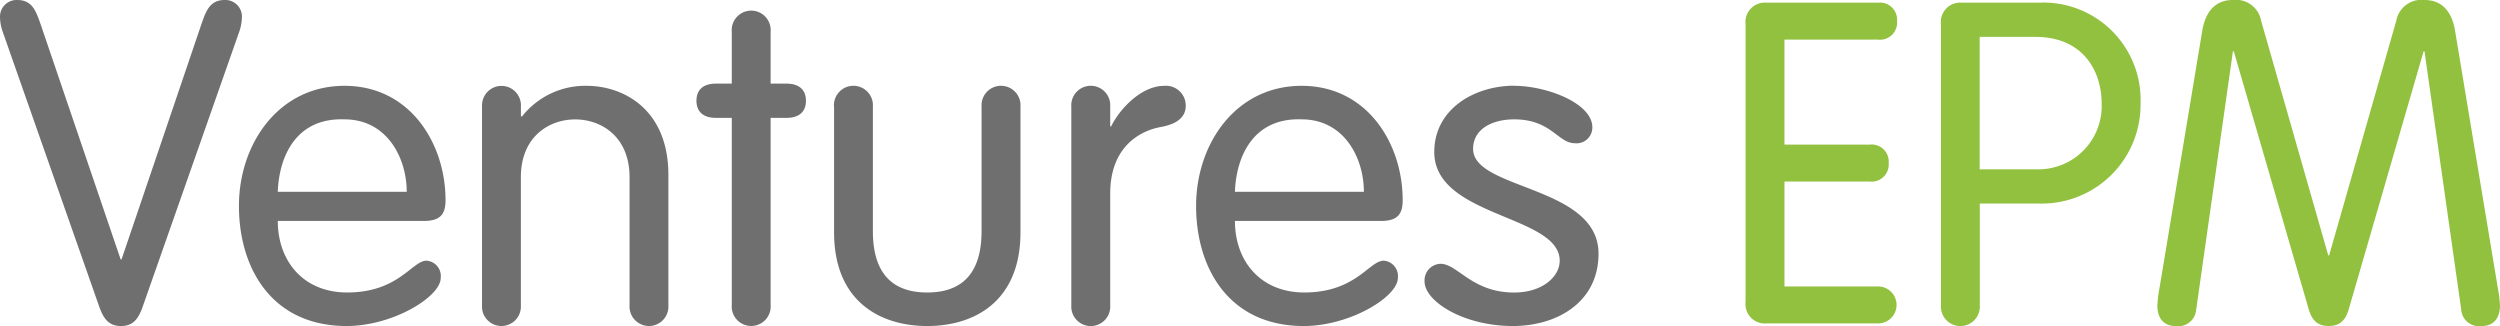 <svg id="Capa_1" data-name="Capa 1" xmlns="http://www.w3.org/2000/svg" width="230" height="30" viewBox="0 0 230 30">
  <g id="Grupo_27796" data-name="Grupo 27796" transform="translate(0 0)">
    <path id="Trazado_34908" data-name="Trazado 34908" d="M18.483,2.36C18.931,1.077,19.254,0,20.677,0a1.525,1.525,0,0,1,1.581,1.49A4.367,4.367,0,0,1,22.017,2.9L13.2,28.008c-.4,1.2-.854,1.987-2.068,1.987s-1.669-.787-2.074-1.987L.241,2.9A4.223,4.223,0,0,1,0,1.5,1.527,1.527,0,0,1,1.587,0C3.009,0,3.332,1.077,3.781,2.36L11.1,23.867h.082Z" transform="translate(0 0)" fill="#706f6f"/>
    <path id="Trazado_34909" data-name="Trazado 34909" d="M43.753,25.791c0,3.7,2.358,6.582,6.38,6.582,4.755,0,5.969-2.927,7.31-2.927a1.422,1.422,0,0,1,1.3,1.587c0,1.745-4.426,4.426-8.65,4.426-6.9,0-9.914-5.324-9.914-11.047S43.835,13.36,49.886,13.36s9.3,5.324,9.3,10.522c0,1.258-.449,1.91-1.992,1.91ZM55.615,23.11c0-3.086-1.789-6.664-5.729-6.664-4.426-.164-6.013,3.37-6.134,6.664Z" transform="translate(-18.196 -5.465)" fill="#706f6f"/>
    <path id="Trazado_34910" data-name="Trazado 34910" d="M81.16,15.27a1.79,1.79,0,1,1,3.573,0v.854l.082.082a7.4,7.4,0,0,1,5.969-2.845c3.332,0,7.518,2.112,7.518,8.207V33.555a1.79,1.79,0,1,1-3.573,0V21.775c0-3.781-2.643-5.324-5-5.324s-5,1.543-5,5.324v11.78a1.79,1.79,0,1,1-3.573,0V15.27Z" transform="translate(-36.81 -5.465)" fill="#706f6f"/>
    <path id="Trazado_34911" data-name="Trazado 34911" d="M120.5,3.729a1.793,1.793,0,1,1,3.573,0V8.5h1.461c1.176,0,1.789.581,1.789,1.575s-.607,1.575-1.789,1.575h-1.461v17.2a1.793,1.793,0,1,1-3.573,0v-17.2h-1.461c-1.176,0-1.789-.581-1.789-1.575s.607-1.575,1.789-1.575H120.5Z" transform="translate(-53.176 -0.806)" fill="#706f6f"/>
    <path id="Trazado_34912" data-name="Trazado 34912" d="M140.41,15.27a1.793,1.793,0,1,1,3.578,0V26.727c0,3.7,1.625,5.647,5,5.647s5-1.948,5-5.647V15.27a1.793,1.793,0,1,1,3.578,0V26.847c0,6.336-4.224,8.612-8.574,8.612s-8.574-2.276-8.574-8.612V15.27Z" transform="translate(-63.683 -5.465)" fill="#706f6f"/>
    <path id="Trazado_34913" data-name="Trazado 34913" d="M180.36,15.27a1.793,1.793,0,1,1,3.578,0V17.1h.082c.815-1.663,2.807-3.737,4.875-3.737a1.82,1.82,0,0,1,1.992,1.827c0,1.012-.733,1.663-2.238,1.948-2.112.367-4.711,1.948-4.711,6.134V33.55a1.793,1.793,0,1,1-3.578,0Z" transform="translate(-81.799 -5.465)" fill="#706f6f"/>
    <path id="Trazado_34914" data-name="Trazado 34914" d="M204.953,25.791c0,3.7,2.358,6.582,6.38,6.582,4.755,0,5.969-2.927,7.31-2.927a1.422,1.422,0,0,1,1.3,1.587c0,1.745-4.426,4.426-8.65,4.426-6.9,0-9.914-5.324-9.914-11.047s3.655-11.052,9.706-11.052,9.3,5.324,9.3,10.522c0,1.258-.449,1.91-1.992,1.91H204.953Zm11.862-2.681c0-3.086-1.789-6.664-5.729-6.664-4.426-.164-6.013,3.37-6.134,6.664Z" transform="translate(-91.338 -5.465)" fill="#706f6f"/>
    <path id="Trazado_34915" data-name="Trazado 34915" d="M248.085,13.355c2.966,0,7.19,1.587,7.19,3.819a1.453,1.453,0,0,1-1.625,1.461c-1.543,0-2.156-2.194-5.565-2.194-2.03,0-3.781.892-3.781,2.719,0,3.781,11.539,3.37,11.539,9.63,0,4.508-3.857,6.664-7.879,6.664-4.552,0-8.125-2.276-8.125-4.1a1.524,1.524,0,0,1,1.461-1.625c1.587,0,2.883,2.643,6.785,2.643,2.6,0,4.186-1.461,4.186-2.927,0-4.224-11.539-3.983-11.539-10,0-3.983,3.737-6.1,7.354-6.1Z" transform="translate(-108.779 -5.46)" fill="#706f6f"/>
    <path id="Trazado_34916" data-name="Trazado 34916" d="M297.458,26.558h8.612a1.7,1.7,0,1,1,0,3.4H295.79a1.78,1.78,0,0,1-1.91-1.987V2.437A1.778,1.778,0,0,1,295.79.45H306.07a1.576,1.576,0,0,1,1.745,1.7,1.572,1.572,0,0,1-1.745,1.7h-8.612v9.657H305.3a1.57,1.57,0,0,1,1.745,1.7,1.574,1.574,0,0,1-1.745,1.7h-7.841v9.657Z" transform="translate(-133.287 -0.204)" fill="#91c13e"/>
    <path id="Trazado_34917" data-name="Trazado 34917" d="M330.433,28.256a1.793,1.793,0,1,1-3.573,0V2.437A1.778,1.778,0,0,1,328.77.45h7.069a8.951,8.951,0,0,1,9.384,9.282,9.094,9.094,0,0,1-9.263,9.2h-5.526Zm0-12.474h5.28a5.824,5.824,0,0,0,5.931-6.05c0-2.9-1.625-6.134-6.1-6.134h-5.121V15.782Z" transform="translate(-148.292 -0.204)" fill="#91c13e"/>
    <path id="Trazado_34918" data-name="Trazado 34918" d="M366.823,28.421a1.652,1.652,0,0,1-1.91,1.574c-1.094,0-1.663-.748-1.663-1.864a10.822,10.822,0,0,1,.2-1.657l3.939-23.7C367.758.7,368.891,0,370.193,0a2.348,2.348,0,0,1,2.6,1.908l6.177,21.585h.082l6.177-21.585A2.353,2.353,0,0,1,387.828,0c1.3,0,2.435.7,2.8,2.773l3.939,23.7a10.838,10.838,0,0,1,.2,1.657c0,1.116-.569,1.864-1.663,1.864a1.652,1.652,0,0,1-1.909-1.574l-3.37-23.7h-.082L380.841,28.5c-.367,1.2-1.012,1.49-1.827,1.49s-1.461-.29-1.827-1.49L370.281,4.721H370.2l-3.37,23.7Z" transform="translate(-164.771 0)" fill="#91c13e"/>
  </g>
</svg>
